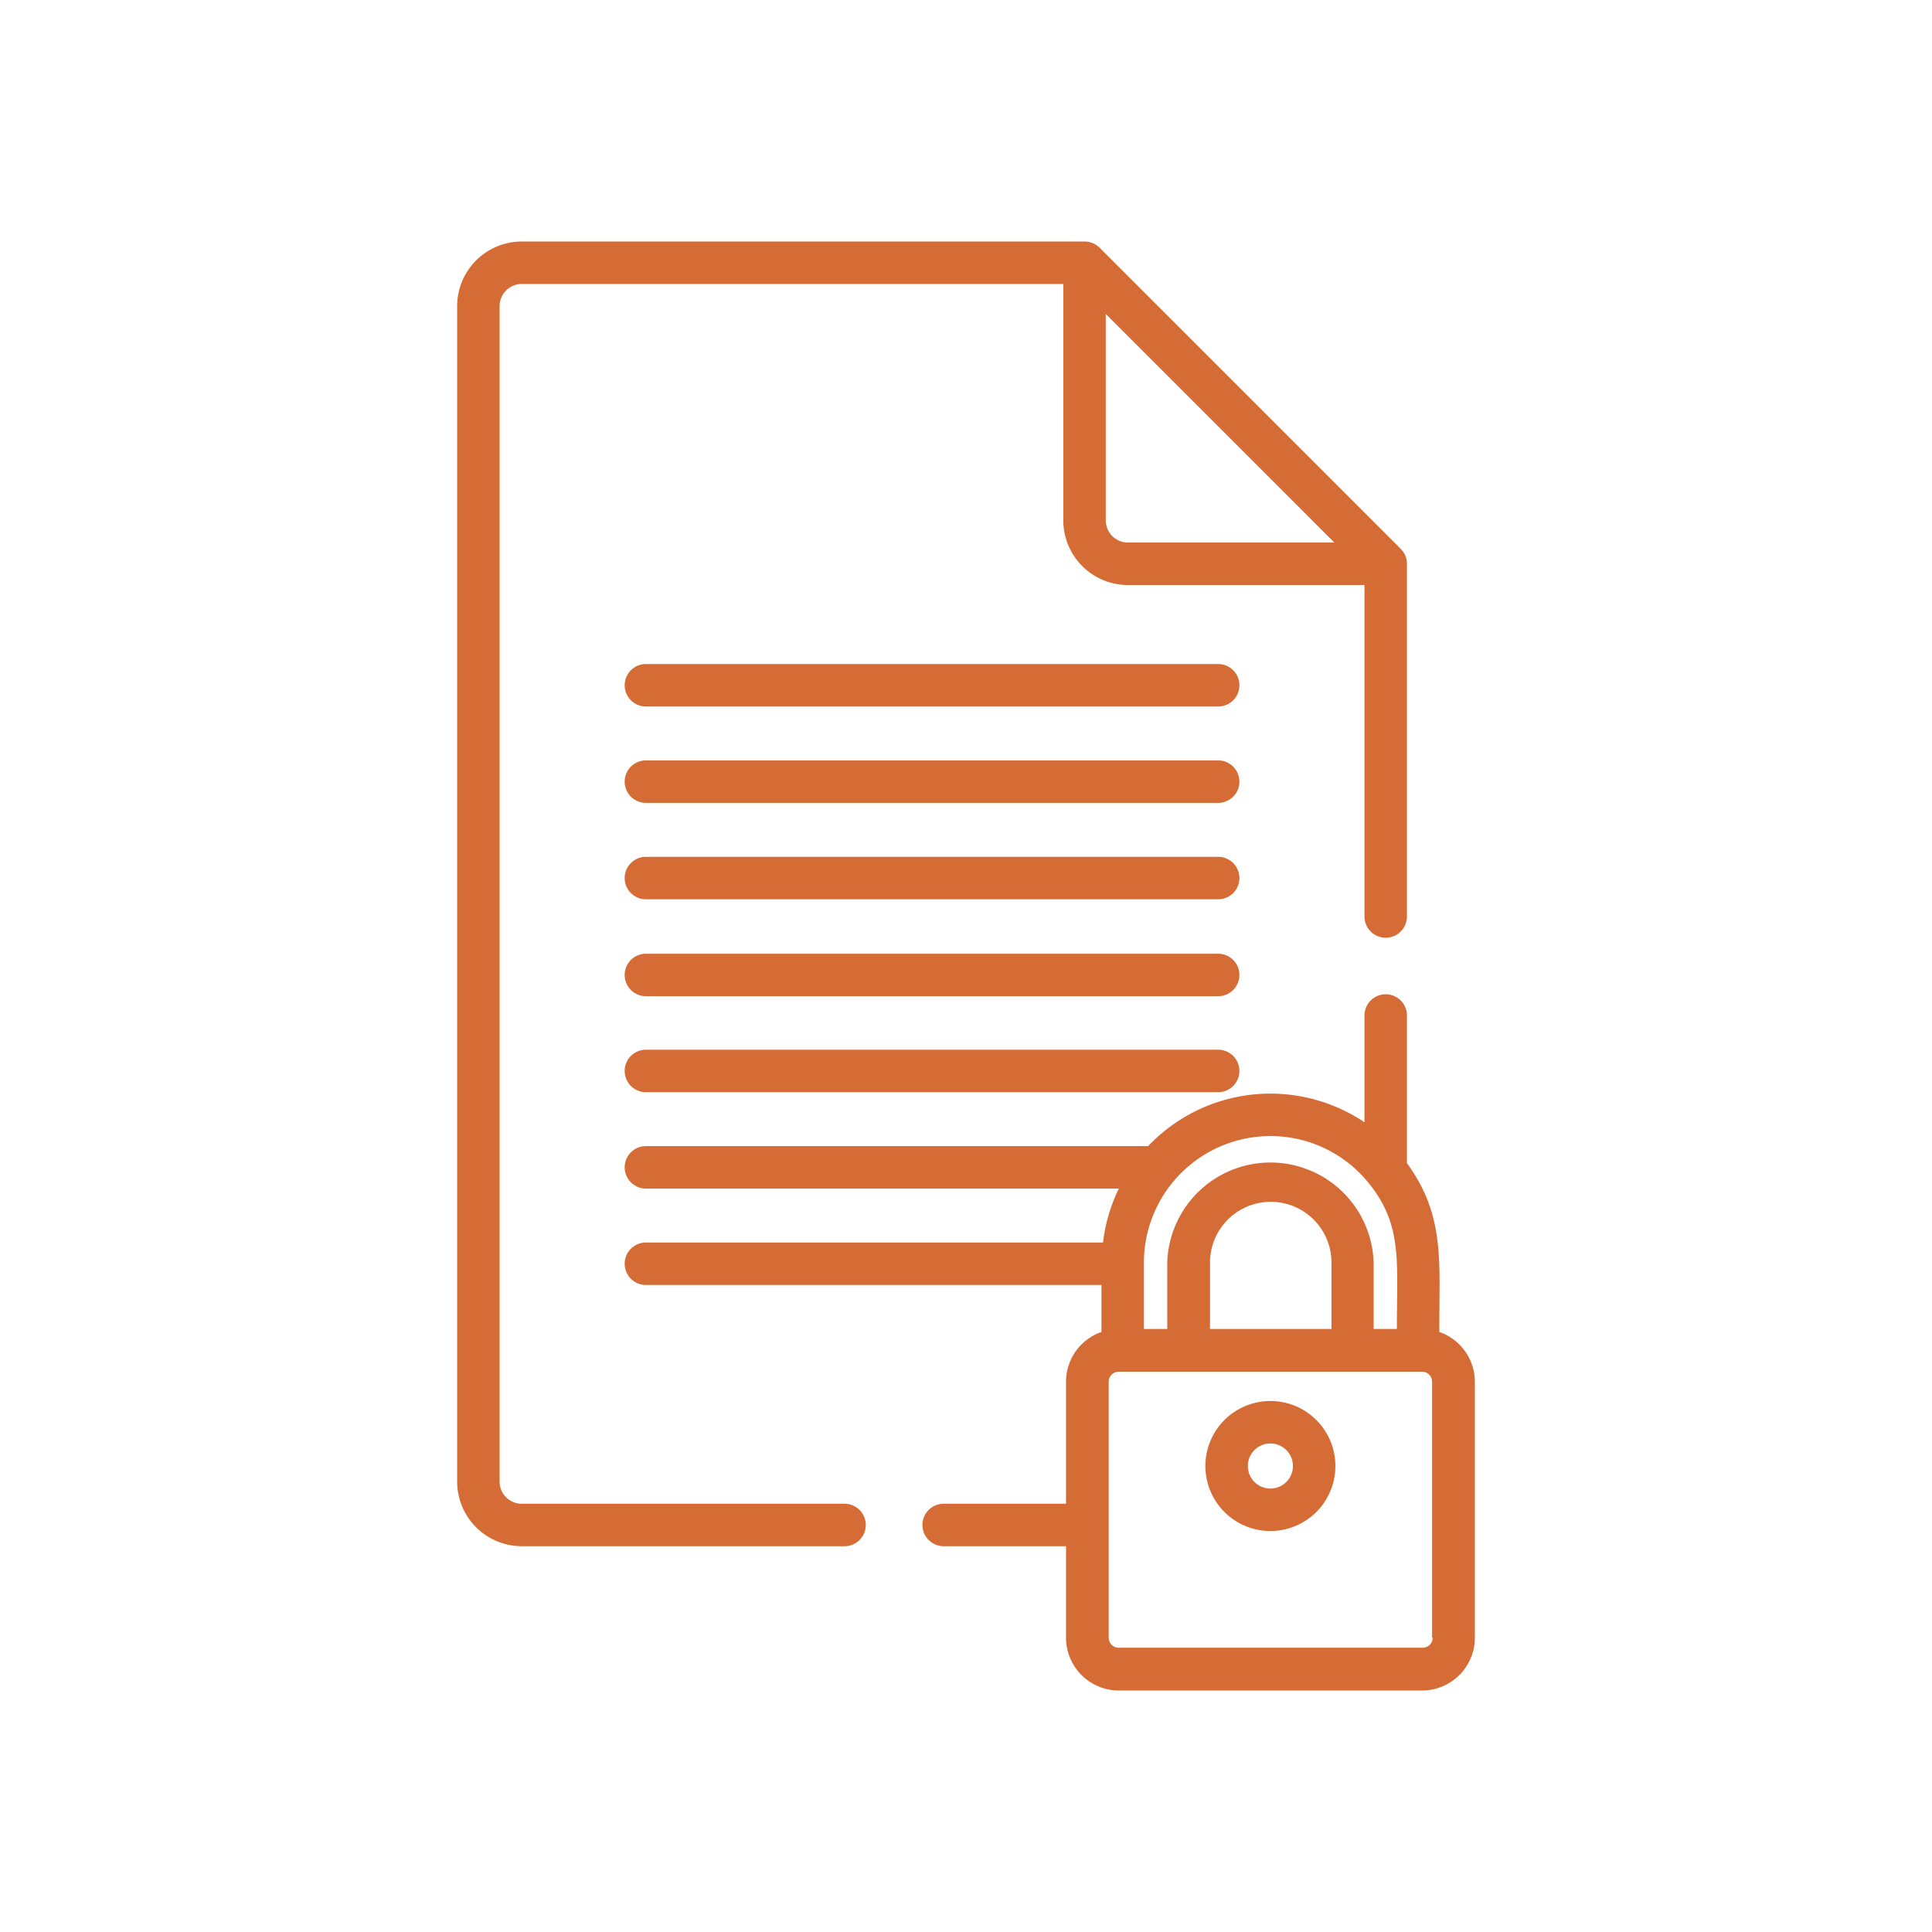 <svg id="Layer_1" data-name="Layer 1" xmlns="http://www.w3.org/2000/svg" viewBox="0 0 192 192"><defs><style>.cls-1{fill:#D66C35;}</style></defs><title>Artboard 1</title><path class="cls-1" d="M139.2,54.54,109.28,24.62a2.15,2.15,0,0,0-1.5-.62H51.85a6.43,6.43,0,0,0-6.42,6.42V147.24a6.43,6.43,0,0,0,6.42,6.42H83.93a2.11,2.11,0,0,0,0-4.22H51.85a2.2,2.2,0,0,1-2.2-2.2V30.42a2.21,2.21,0,0,1,2.2-2.2h53.82v23.5a6.43,6.43,0,0,0,6.43,6.42h23.5V91.08a2.11,2.11,0,1,0,4.22,0V56A2.11,2.11,0,0,0,139.2,54.54Zm-27.1-.62a2.21,2.21,0,0,1-2.21-2.2V31.2l22.72,22.72Z"/><path class="cls-1" d="M64.19,70.21h56.87a2.11,2.11,0,0,0,0-4.22H64.19a2.11,2.11,0,0,0,0,4.22Z"/><path class="cls-1" d="M64.19,79.79h56.87a2.11,2.11,0,0,0,0-4.22H64.19a2.11,2.11,0,0,0,0,4.22Z"/><path class="cls-1" d="M64.19,89.37h56.87a2.11,2.11,0,1,0,0-4.22H64.19a2.11,2.11,0,1,0,0,4.22Z"/><path class="cls-1" d="M64.19,99h56.87a2.11,2.11,0,0,0,0-4.22H64.19a2.11,2.11,0,0,0,0,4.22Z"/><path class="cls-1" d="M64.19,108.54h56.87a2.11,2.11,0,0,0,0-4.22H64.19a2.11,2.11,0,0,0,0,4.22Z"/><path class="cls-1" d="M139.82,115.59V100.92a2.11,2.11,0,1,0-4.22,0v10.61a16.76,16.76,0,0,0-21.5,2.37H64.19a2.11,2.11,0,1,0,0,4.22h47a16.45,16.45,0,0,0-1.57,5.36H64.19a2.11,2.11,0,0,0,0,4.22h45.27v4.67a5.24,5.24,0,0,0-3.52,4.95v12.12H93.78a2.11,2.11,0,0,0,0,4.22h12.16v9.09a5.25,5.25,0,0,0,5.24,5.25h30.14a5.25,5.25,0,0,0,5.25-5.25V137.32a5.25,5.25,0,0,0-3.53-4.95C143,125.47,143.68,120.89,139.82,115.59Zm-13.57-2.69a12.54,12.54,0,0,1,9.84,4.76c3.3,4.14,2.73,7.74,2.73,14.41h-2.31v-6.6a10.26,10.26,0,0,0-20.51,0v6.6h-2.32v-6.6A12.59,12.59,0,0,1,126.25,112.9Zm-6,19.17v-6.6a6,6,0,1,1,12.07,0v6.6Zm22.13,30.68a1,1,0,0,1-1,1H111.18a1,1,0,0,1-1-1V137.32a1,1,0,0,1,1-1h30.14a1,1,0,0,1,1,1v25.43Z"/><path class="cls-1" d="M126.25,139.23a6.46,6.46,0,1,0,6.46,6.46A6.46,6.46,0,0,0,126.25,139.23Zm0,8.7a2.24,2.24,0,1,1,2.24-2.24A2.24,2.24,0,0,1,126.25,147.93Z"/></svg>